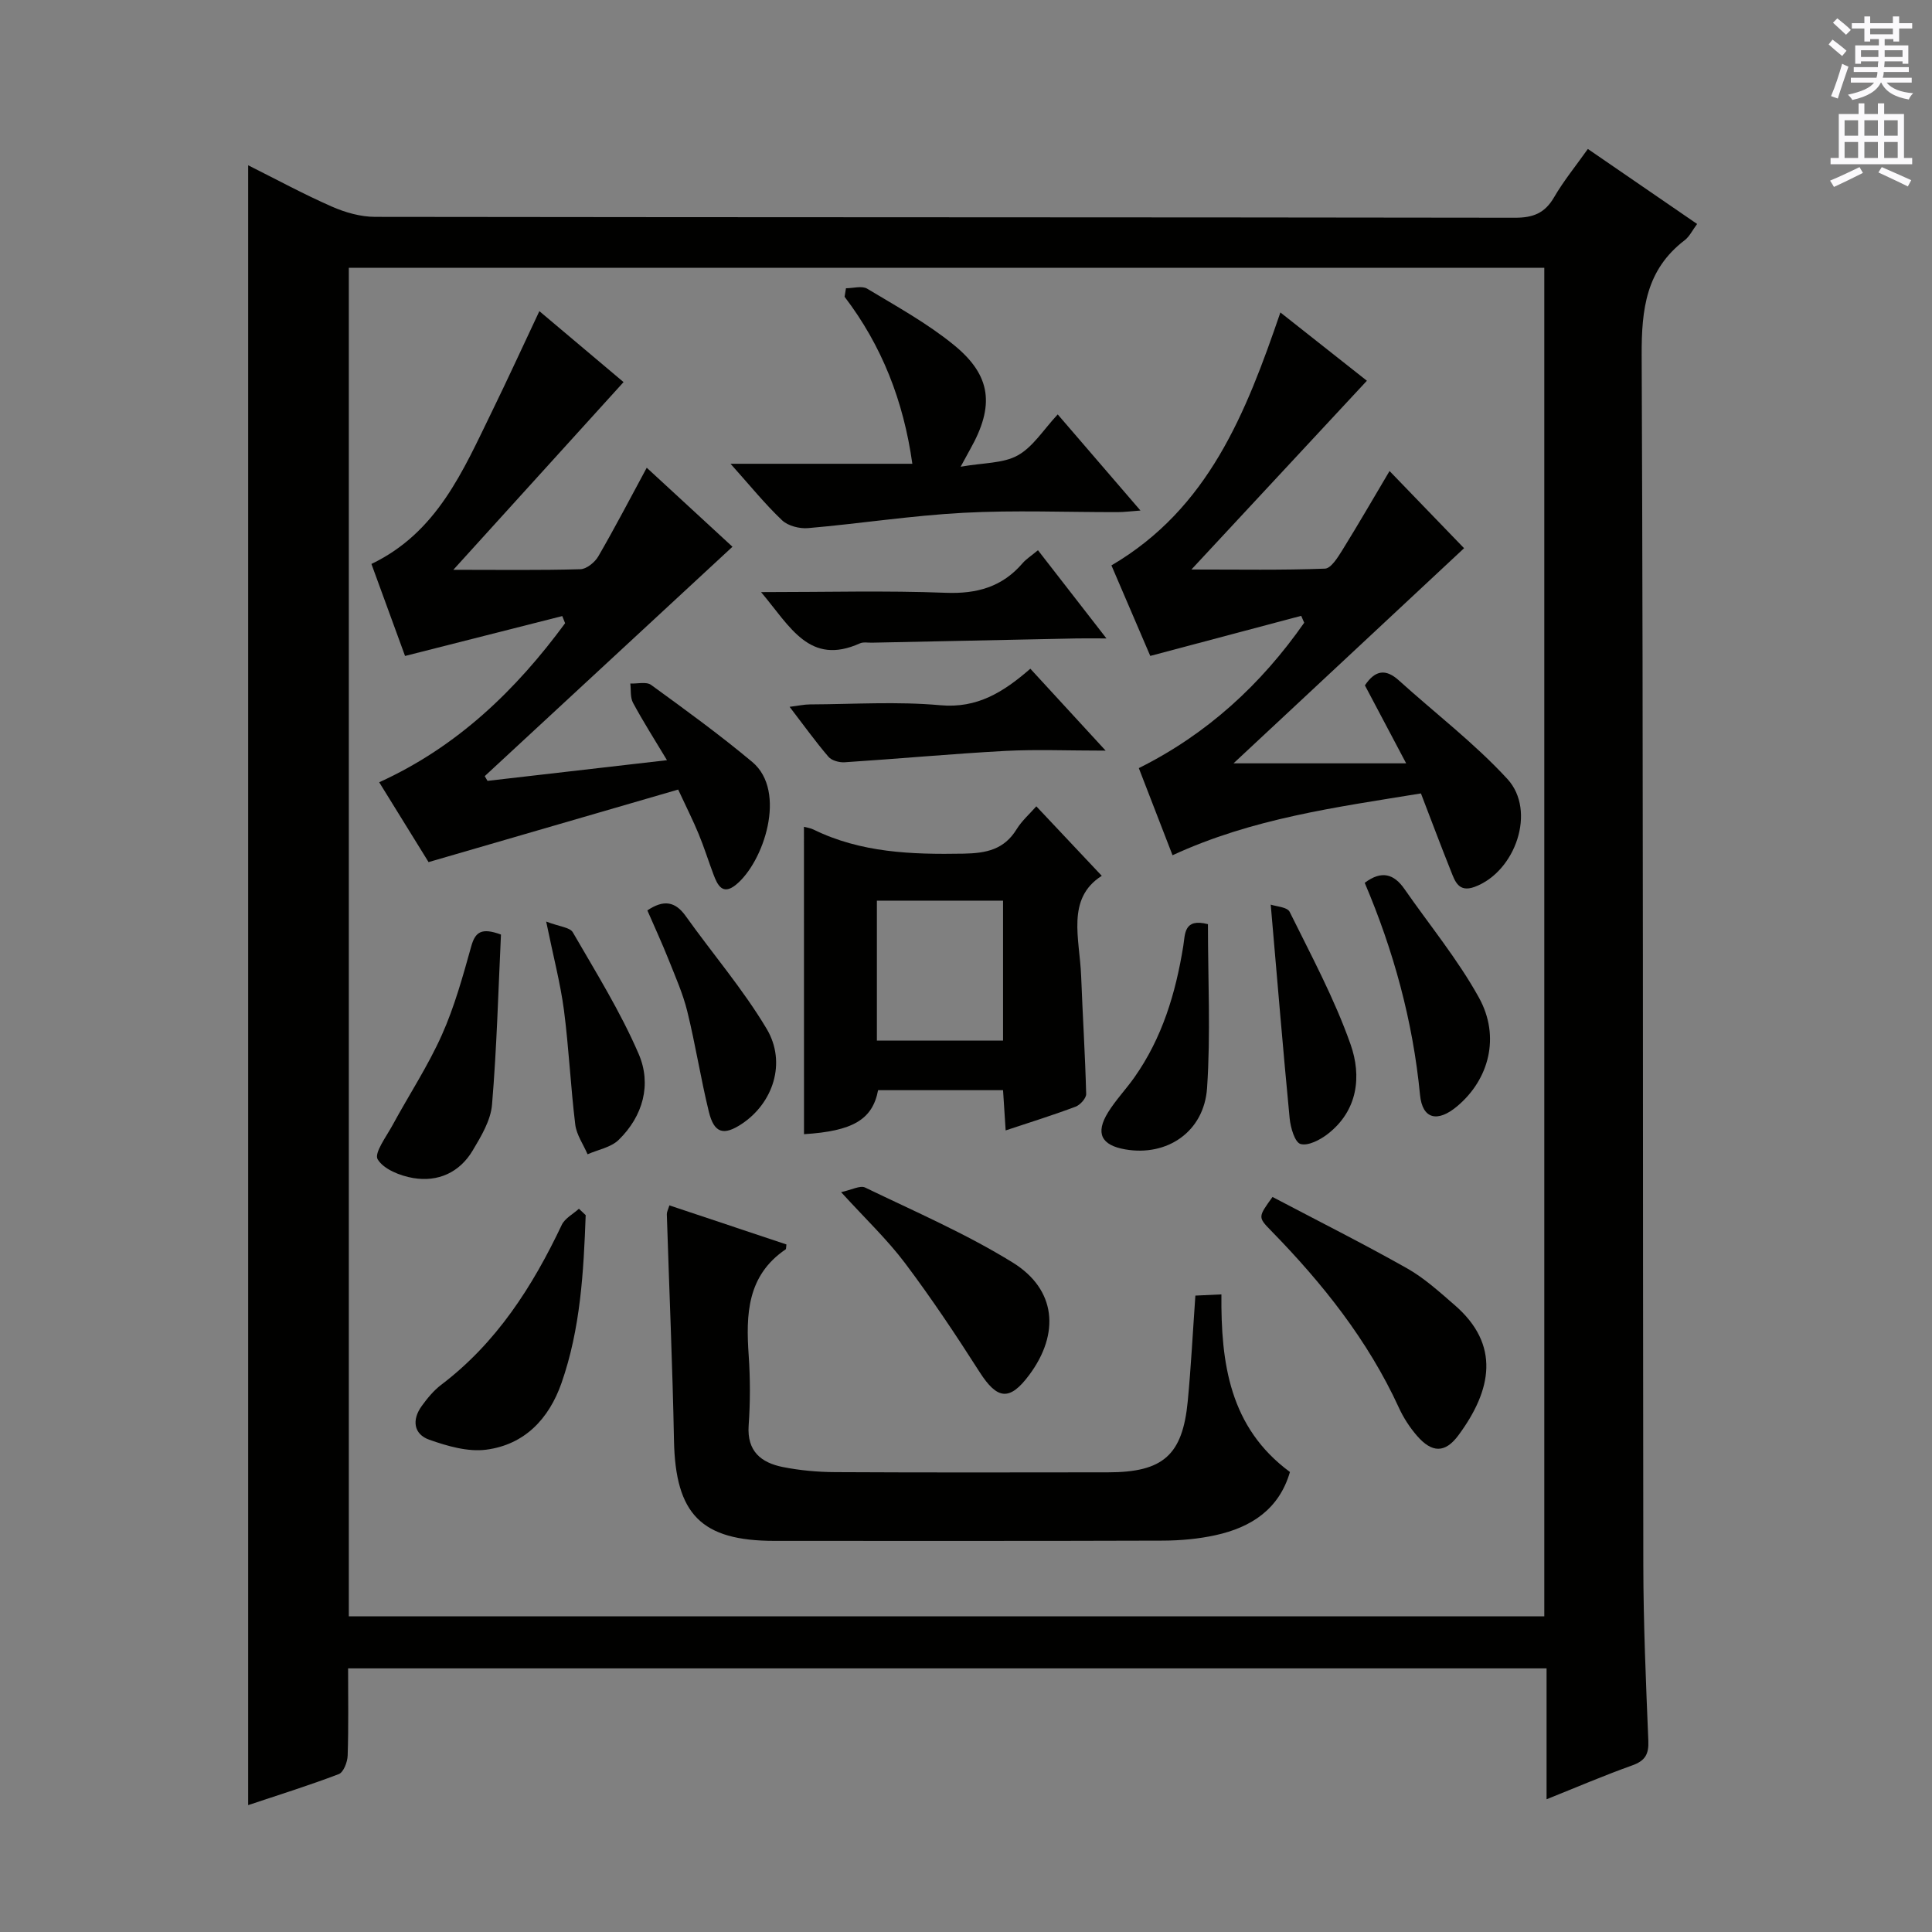 <svg enable-background="new 0 0 400 400" viewBox="0 0 400 400" xmlns="http://www.w3.org/2000/svg"><rect x="0" y="0" width="400" height="400" fill="#808080" stroke="none"/><g fill="#010100"><path d="m51.38 373.73c0-113.27 0-225.99 0-339.51 5.82 2.91 11.45 5.97 17.3 8.54 2.79 1.23 5.98 2.14 9 2.14 78.65.11 157.31.06 235.96.18 3.77.01 6.2-.94 8.11-4.23 1.98-3.4 4.5-6.49 7-10.01 7.71 5.29 15.08 10.35 22.62 15.53-.98 1.31-1.58 2.61-2.58 3.37-7.99 6.1-8.94 14.28-8.9 23.79.35 83.48.21 166.97.34 250.46.02 12.14.54 24.29 1.04 36.43.12 2.83-.7 4.15-3.37 5.1-5.75 2.05-11.36 4.46-17.7 7 0-9.35 0-18.06 0-27.1-82.88 0-165.24 0-248.13 0 0 6.14.11 12.09-.09 18.04-.04 1.35-.85 3.47-1.84 3.85-6.16 2.35-12.48 4.32-18.76 6.42zm20.84-39.09h247.51c0-93.27 0-186.18 0-279.19-82.63 0-164.99 0-247.51 0z"/><path d="m133.9 96.84c6 5.53 11.86 10.93 17.75 16.36-17.12 15.86-34.21 31.67-51.29 47.49.19.33.38.66.57.98 12.05-1.39 24.11-2.78 37.16-4.28-2.59-4.31-4.95-8.02-7.03-11.88-.6-1.11-.4-2.65-.56-3.99 1.45.06 3.31-.43 4.3.28 7.1 5.16 14.22 10.33 20.95 15.96 7.27 6.08 2.36 20.81-3.43 25.46-2.73 2.19-3.78.01-4.6-2.17-1.05-2.79-1.94-5.65-3.08-8.4-1.13-2.74-2.47-5.39-4.23-9.18-17.12 4.97-34.05 9.89-51.68 15.02-2.78-4.5-6.35-10.26-10.22-16.53 16.19-7.37 28.3-19.08 38.49-32.93-.2-.49-.39-.99-.59-1.48-10.6 2.69-21.2 5.38-32.55 8.26-2.18-5.98-4.54-12.43-6.96-19.05 13.62-6.53 18.97-19.3 24.95-31.55 3.27-6.7 6.38-13.49 9.82-20.79 6.08 5.12 11.98 10.09 17.43 14.69-11.65 12.84-23.06 25.43-35.24 38.86 9.49 0 17.91.12 26.31-.12 1.28-.04 2.99-1.43 3.7-2.66 3.4-5.86 6.54-11.89 10.03-18.35z"/><path d="m265.09 64.69c6.57 5.19 12.67 10 17.91 14.14-11.96 12.86-23.68 25.47-36.33 39.08 9.98 0 18.82.16 27.65-.18 1.26-.05 2.66-2.33 3.59-3.82 3.41-5.5 6.64-11.1 9.78-16.39 5.32 5.51 10.67 11.05 15.43 15.98-15.2 14.18-31.2 29.11-47.73 44.54h35.74c-3.25-6.14-5.91-11.17-8.54-16.14 2.14-3.2 4.33-3.47 7.04-1.02 7.51 6.79 15.64 12.99 22.46 20.4 6.06 6.59 1.67 19.22-6.79 22.34-3.34 1.23-4.08-1.21-4.93-3.35-2.09-5.22-4.06-10.49-6.18-16-17.66 2.88-34.89 5.16-51.43 12.8-2.29-5.9-4.54-11.72-6.98-18.04 14.15-7.05 25.33-17.34 34.24-30.1-.21-.48-.42-.96-.62-1.43-10.29 2.73-20.58 5.47-31.25 8.3-2.6-6.06-5.33-12.43-8.04-18.74 20.1-11.79 27.84-31.53 34.98-52.37z"/><path d="m138.59 249.56c8.17 2.73 16.25 5.42 24.23 8.09-.09.71-.06.94-.14 1-8.02 5.44-8.26 13.5-7.67 22 .33 4.81.33 9.67-.01 14.48-.37 5.33 2.57 7.7 7.06 8.6 3.56.71 7.26 1.04 10.9 1.06 18.82.1 37.64.06 56.46.04 11.38-.01 15.42-3.54 16.49-14.72.68-7.1 1.04-14.22 1.58-21.87 1.45-.07 3.17-.15 5.39-.25-.12 14.22 1.68 27.55 14.19 36.77-2.25 7.73-8.03 11.46-15.39 13.08-3.54.78-7.24 1.11-10.88 1.13-26.81.09-53.62.05-80.44.05-15.19 0-20.52-5.52-20.82-20.8-.3-15.61-.99-31.22-1.48-46.83-.01-.48.26-.94.53-1.83z"/><path d="m166.45 171.18c.66.18 1.33.26 1.91.54 9.88 4.85 20.4 5.21 31.14 5.02 4.7-.09 8.37-.83 10.97-5.04 1.11-1.8 2.77-3.25 4.09-4.76 4.52 4.8 8.92 9.47 13.55 14.39-7.44 4.72-4.56 13.05-4.27 20.76.31 8.14.83 16.27 1.04 24.4.02.88-1.23 2.27-2.18 2.63-4.65 1.75-9.4 3.23-14.49 4.92-.19-2.92-.35-5.49-.54-8.33-8.77 0-17.35 0-25.87 0-1.16 6.11-5.28 8.48-15.34 9.11-.01-21.06-.01-42.12-.01-63.64zm15.1 15.29v28.97h26.12c0-9.82 0-19.25 0-28.97-8.69 0-17.13 0-26.12 0z"/><path d="m175.15 59.68c1.48 0 3.3-.56 4.39.09 6.1 3.67 12.42 7.15 17.91 11.62 7.85 6.38 8.48 12.64 3.43 21.6-.4.71-.78 1.43-1.99 3.64 4.72-.84 8.8-.66 11.83-2.35 3.16-1.76 5.32-5.32 8.27-8.48 5.93 6.89 11.29 13.12 17.13 19.9-1.96.14-3.35.33-4.73.33-10.65.02-21.32-.43-31.94.14-10.73.57-21.4 2.24-32.12 3.17-1.78.16-4.18-.45-5.42-1.63-3.54-3.36-6.64-7.2-10.66-11.69h37.64c-1.83-13.05-6.32-24.46-14.03-34.58.1-.57.2-1.16.29-1.76z"/><path d="m263.46 247.82c9.41 4.95 18.77 9.65 27.88 14.79 3.57 2.02 6.71 4.89 9.84 7.6 9.49 8.22 7.71 17.56.77 26.95-2.77 3.74-5.48 3.67-8.58.1-1.5-1.73-2.81-3.75-3.76-5.84-6.41-13.96-15.81-25.73-26.45-36.62-2.73-2.8-2.71-2.82.3-6.98z"/><path d="m121.26 251.58c-.43 11.76-1.07 23.51-5.01 34.77-2.6 7.42-7.65 12.75-15.57 13.79-3.8.5-8.06-.74-11.8-2.06-3.27-1.15-3.62-4.14-1.58-6.96 1.16-1.61 2.47-3.21 4.03-4.4 11.47-8.69 18.92-20.35 24.98-33.13.65-1.36 2.34-2.23 3.55-3.33.45.44.92.88 1.4 1.32z"/><path d="m174.14 246.82c2.17-.46 3.94-1.45 4.98-.95 10.29 4.97 20.87 9.54 30.56 15.53 9.01 5.58 9.77 14.69 3.44 23.23-4.08 5.5-6.64 5.18-10.33-.6-4.9-7.68-9.97-15.28-15.44-22.55-3.68-4.88-8.19-9.15-13.21-14.66z"/><path d="m157.57 122.59c13.62 0 25.93-.34 38.22.14 6.47.25 11.69-1.2 15.92-6.12.75-.87 1.76-1.5 3.19-2.69 4.5 5.79 8.92 11.48 14.18 18.26-2.74 0-4.44-.03-6.14 0-14.14.29-28.28.58-42.42.88-.83.02-1.77-.18-2.48.14-10.45 4.7-14.41-3.43-20.47-10.61z"/><path d="m103.72 193.49c-.55 11.47-.86 23.36-1.85 35.2-.27 3.27-2.24 6.55-4 9.5-2.71 4.56-7.18 6.58-12.32 5.71-2.7-.46-6.12-1.81-7.36-3.88-.77-1.29 1.81-4.72 3.09-7.08 3.38-6.23 7.31-12.2 10.19-18.64 2.63-5.87 4.36-12.17 6.1-18.39.83-2.95 2.11-3.91 6.15-2.42z"/><path d="m228.91 155.41c-7.87 0-14.34-.28-20.79.06-11.09.6-22.16 1.63-33.24 2.35-1.12.07-2.69-.35-3.36-1.14-2.68-3.13-5.09-6.49-8.04-10.34 1.82-.22 3.02-.5 4.23-.5 9-.04 18.05-.64 26.97.17 7.63.69 13.04-2.69 18.64-7.56 5.02 5.46 9.79 10.65 15.59 16.96z"/><path d="m282.55 182.78c3.52-2.65 6.07-1.82 8.22 1.27 5.19 7.47 11.05 14.58 15.43 22.5 4.48 8.1 2.08 16.96-4.51 22.49-4.05 3.4-7.2 2.7-7.69-2.36-1.48-15.32-5.5-29.92-11.45-43.9z"/><path d="m134.03 188.49c3.34-2.25 5.75-1.9 7.93 1.16 5.57 7.81 11.88 15.16 16.77 23.36 4.17 7 1.32 15.4-5.17 19.69-3.75 2.48-5.71 1.93-6.8-2.52-1.68-6.87-2.77-13.9-4.46-20.77-.9-3.67-2.47-7.19-3.87-10.72-1.35-3.39-2.88-6.7-4.4-10.2z"/><path d="m250.09 191.34c0 11.43.58 22.72-.18 33.92-.62 9.09-8.3 14.21-16.93 12.71-4.99-.86-6.24-3.36-3.56-7.68 1.57-2.53 3.67-4.73 5.4-7.17 5.8-8.19 8.6-17.51 10.17-27.29.39-2.46.1-5.79 5.1-4.49z"/><path d="m113.08 190.8c2.76 1.06 4.91 1.19 5.51 2.22 4.78 8.27 9.87 16.45 13.64 25.19 2.71 6.27.92 12.86-4.14 17.79-1.6 1.56-4.26 2.02-6.44 2.98-.88-2.05-2.29-4.03-2.55-6.15-.96-7.87-1.32-15.82-2.34-23.69-.73-5.53-2.17-10.97-3.68-18.34z"/><path d="m263.09 187.29c1.09.38 3.42.49 3.92 1.5 4.46 9.03 9.28 17.98 12.61 27.44 2.3 6.52 1.56 13.67-4.73 18.55-1.57 1.22-4.06 2.52-5.63 2.07-1.19-.35-2.06-3.38-2.25-5.29-1.38-14.31-2.56-28.62-3.92-44.27z"/></g><path d="m378.6 9.2.8-1c.9.7 1.9 1.4 2.9 2.3l-.9 1.1c-1.1-.9-2-1.7-2.8-2.4zm.5 10.7c.9-2.1 1.6-4.3 2.3-6.7.4.2.8.4 1.3.6-.7 2.1-1.5 4.3-2.2 6.6zm.4-15.2.9-.9c1 .8 2 1.6 2.8 2.4l-1 1c-1-.9-1.9-1.8-2.7-2.5zm12.5-1.3h1.2v1.4h2.7v1.1h-2.7v2.7h-1.2v-.5h-1.8v1.3h4.9v3.8h-1.2v-.5h-3.7c0 .4-.1.9-.1 1.2h5.1v1h-5.2c0 .5-.1.9-.2 1.2h6v1h-5.2c1.1 1.3 2.9 2 5.5 2.2-.4.4-.7.8-.9 1.3-2.9-.5-4.8-1.6-5.7-3.5h-.1c-.8 1.7-2.7 2.9-5.9 3.6-.2-.4-.6-.8-.9-1.1 2.8-.6 4.6-1.4 5.4-2.5h-4.8v-1h5.3c.1-.3.2-.7.2-1.2h-4.9v-1h5c0-.4 0-.8.1-1.2h-3.6v.5h-1.2v-3.8h4.9v-1.3h-1.8v.5h-1.2v-2.7h-2.6v-1.1h2.6v-1.4h1.2v1.4h4.7v-1.4zm-6.7 8.4h3.6c0-.4 0-.9 0-1.4h-3.6zm1.9-4.7h4.7v-1.2h-4.7zm6.7 3.3h-3.7v1.4h3.7z" fill="#fbfafc"/><path d="m384.7 21.4h1.3v2.2h2.8v-2.2h1.3v2.2h4.1v9.1h1.7v1.3h-16.9v-1.3h1.7v-9.1h4.1v-2.2zm.3 13.2.7 1.2c-1.8.9-3.8 1.9-6 2.9-.2-.4-.5-.8-.8-1.3 2.4-1 4.4-2 6.1-2.8zm-3.1-6.5h2.8v-3.2h-2.8zm0 4.6h2.8v-3.3h-2.8zm4.1-4.6h2.8v-3.2h-2.8zm0 4.6h2.8v-3.3h-2.8zm3.6 1.9c2.1.9 4.1 1.8 6.1 2.7l-.7 1.3c-2.2-1.1-4.2-2-6.1-2.9zm3.3-9.7h-2.8v3.2h2.8zm-2.8 7.8h2.8v-3.3h-2.8z" fill="#fbfafc"/></svg>